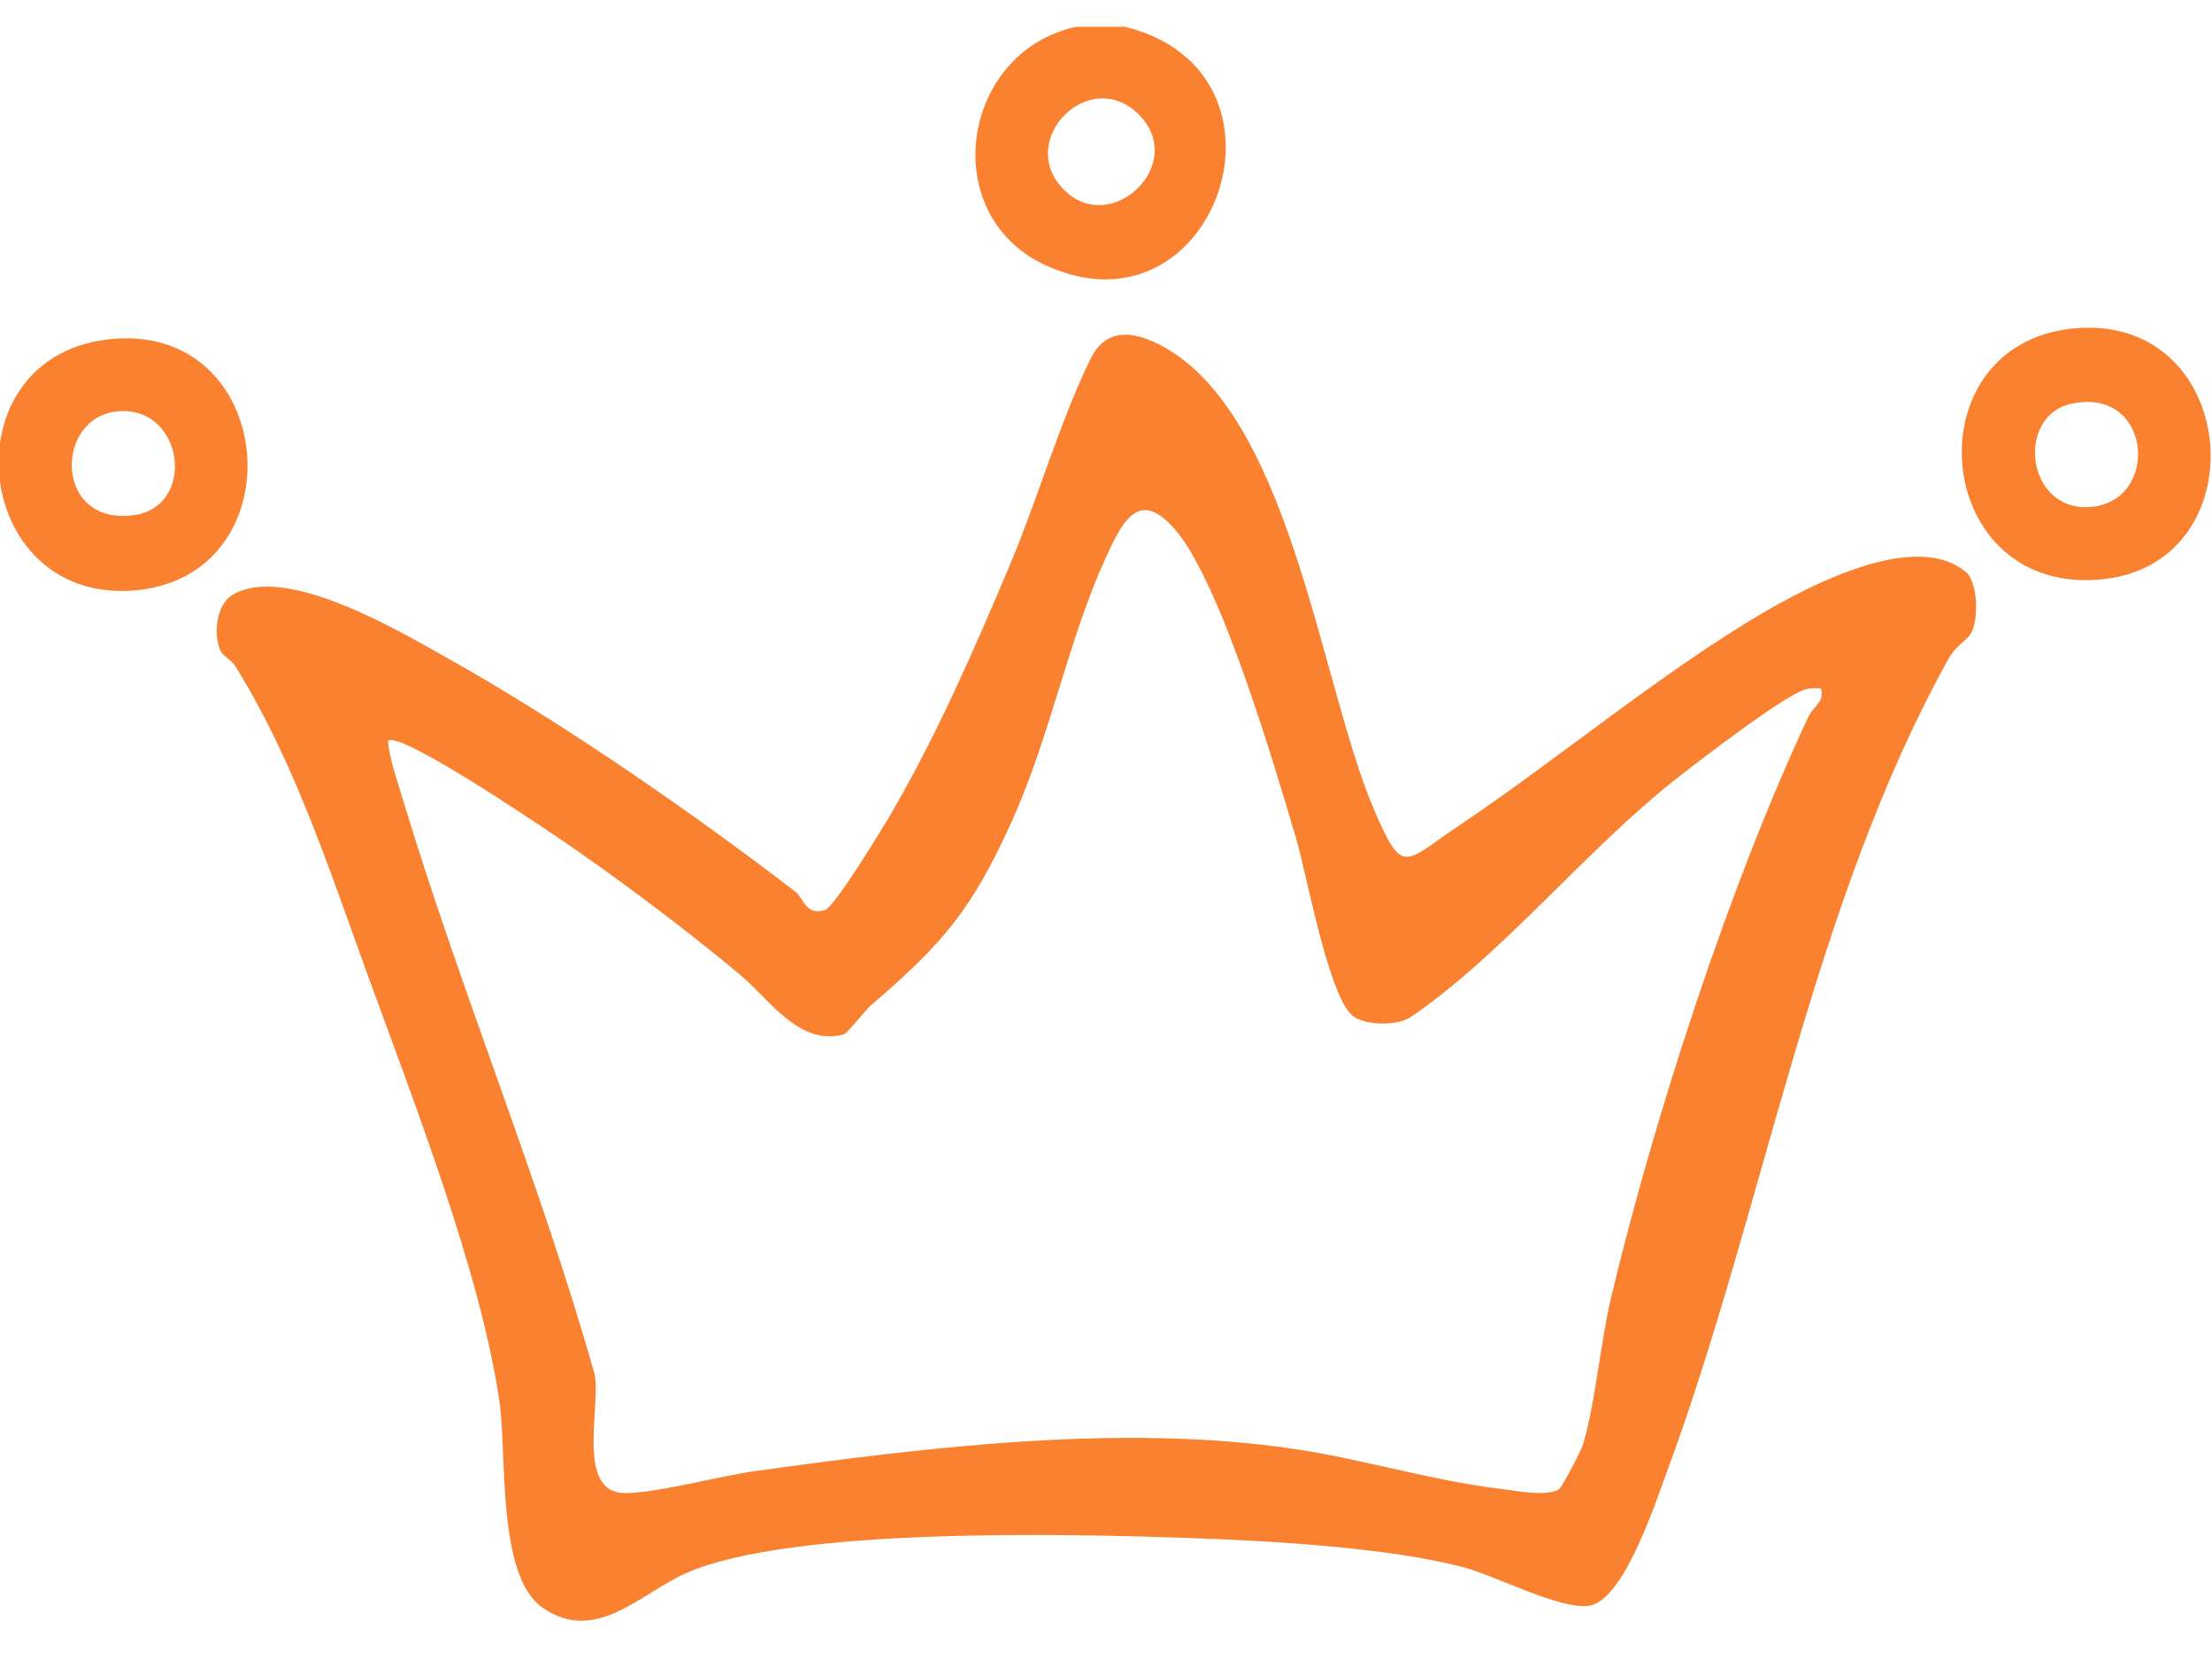 <?xml version="1.0" encoding="UTF-8"?>
<svg id="_x31_" xmlns="http://www.w3.org/2000/svg" version="1.1" viewBox="0 0 400 300">
  <!-- Generator: Adobe Illustrator 29.3.1, SVG Export Plug-In . SVG Version: 2.1.0 Build 151)  -->
  <defs>
    <style>
      .st0 {
        fill: #f98130;
      }
    </style>
  </defs>
  <path class="st0" d="M189.16,48.01c30.71,14.04,47.55-34.93,14.28-43.17h-8.84c-20.88,4.57-25.28,34.1-5.44,43.17ZM205.93,20.71c9,8.99-5.23,22.4-13.74,13.4-8.44-8.92,4.87-22.26,13.74-13.4Z"/>
  <path class="st0" d="M315.3,112.93c-17.81,11.05-34.4,24.91-51.8,36.6-9.62,6.46-9.82,8.98-15.02-3.09-9.89-23-15.24-73.43-39.83-84.61-4.84-2.2-9.01-1.9-11.45,3.06-5.42,11.03-9.6,25.45-14.53,37.15-6.37,15.11-13.06,30.47-21.29,44.67-1.54,2.66-10.38,17.2-12.13,17.81-3.51,1.21-3.88-2.09-5.49-3.33-18.94-14.53-42.18-30.6-62.97-42.25-8.75-4.91-29.28-17.13-38.78-11.34-2.95,1.8-3.45,7.21-2.14,10.08.4.89,2.02,1.72,2.67,2.77,10.45,16.78,16.75,36,23.52,54.68,8.34,23.01,20.84,54.65,24.27,78.4,1.36,9.43-.5,31.39,7.73,37.15,9.73,6.81,17.79-2.66,26.24-6.31,19.02-8.24,69.16-7.01,91.07-6.24,14.3.5,35.55,1.7,49.16,5.25,5.91,1.54,17.66,7.79,22.86,6.98,6.22-.97,11.91-18.43,14-24.09,17.6-47.62,26.27-102.62,50.88-146.99,1.38-2.49,3.08-3.24,3.99-4.5,1.58-2.19,1.54-9.42-.8-11.37-9.79-8.16-31.16,3.93-40.15,9.52ZM327.08,129.46c-14.26,30.37-27.87,72.26-35.71,105.04-1.98,8.27-2.87,19.38-5.15,26.8-.34,1.09-3.71,7.57-4.28,7.96-2.12,1.48-7.98.28-10.73-.05-12.31-1.47-24.68-5.32-37.03-7.17-31.27-4.68-66.34-.35-97.62,3.98-6.9.96-16.9,3.8-23.27,3.98-9.35.26-4.59-15.66-5.75-21.43-9.91-35.13-24.17-69.08-34.69-104.02-1.03-3.41-2.35-7.02-2.7-10.55,2.02-2.21,30.82,17.46,34.22,19.84,9.85,6.9,20.12,14.64,29.35,22.33,5.48,4.56,10.76,13.07,18.91,10.87.55-.15,4.05-4.56,4.81-5.21,13.23-11.33,18.44-17.5,25.73-33.77,6.78-15.14,10.04-32.46,16.76-47.15,3.14-6.86,6.12-12.74,12.71-4.98,8.19,9.64,17.85,42.56,21.76,55.76,1.92,6.48,5.82,28.39,10.18,31.98,2.2,1.81,8.15,1.87,10.51.26,16.73-11.41,31.57-30.16,48.03-43.1,4.51-3.55,18.29-14.11,22.79-15.97,1.13-.47,2.19-.46,3.37-.36.69,2.49-1.39,3.28-2.18,4.95Z"/>
  <path class="st0" d="M374.68,59.42c-29.37,3.1-25.33,48.85,5.86,45.29,28.31-3.24,24.49-48.49-5.86-45.29ZM377.72,91.7c-11.41.62-13.22-16.6-3.08-18.71,14.75-3.07,16.04,18.01,3.08,18.71Z"/>
  <path class="st0" d="M18.96,61.45c-28.32,3.84-24.06,46.98,4.57,45.37,30.81-1.73,27.05-49.66-4.57-45.37ZM24.16,93.16c-14.57,1.96-14.38-18.16-2.49-18.81,11.65-.63,13.86,17.28,2.49,18.81Z"/>
</svg>